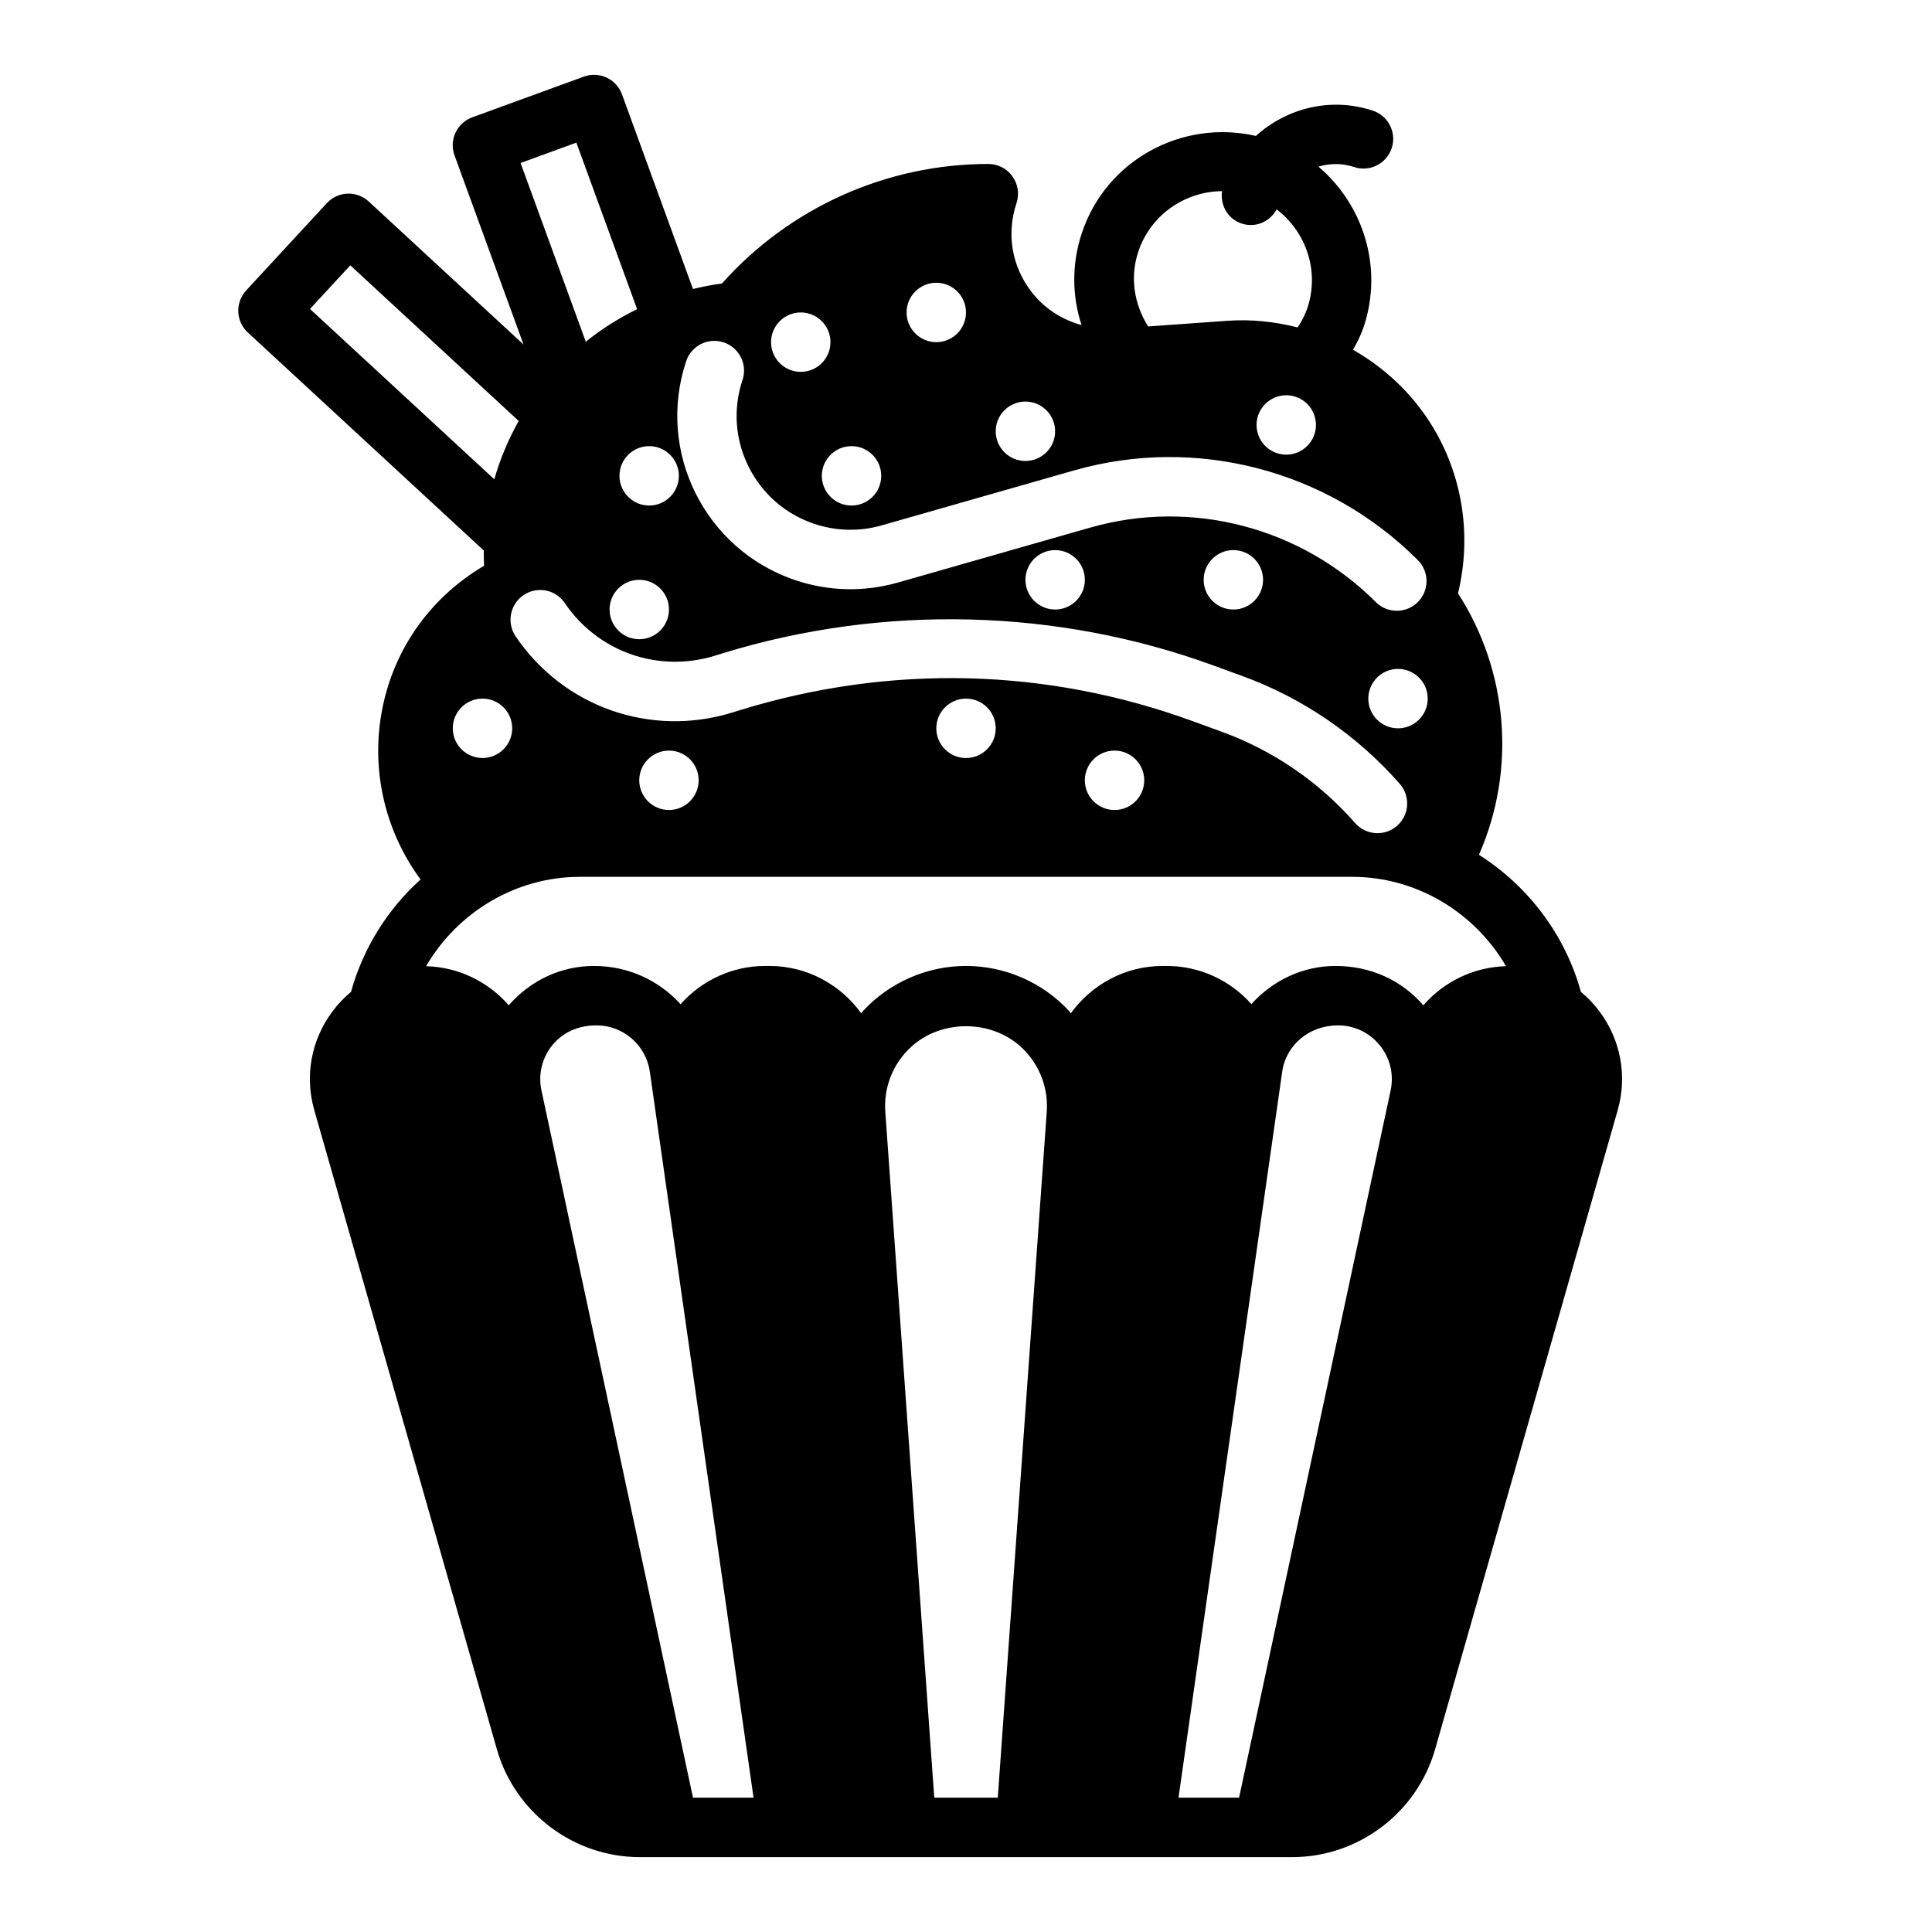 <?xml version="1.0" encoding="UTF-8"?>
<!-- Uploaded to: ICON Repo, www.iconrepo.com, Generator: ICON Repo Mixer Tools -->
<svg fill="#000000" width="800px" height="800px" version="1.1" viewBox="144 144 512 512" xmlns="http://www.w3.org/2000/svg">
 <path d="m567.79 411.93c-1.434-1.906-3.055-3.598-4.832-5.078-4.234-15.312-14.098-28.109-27.023-36.328 9.965-22.648 7.715-48.734-5.543-69.273 3.699-15.328 1.227-31.449-7.125-44.816-5.25-8.391-12.438-15.02-20.688-19.734 1.078-1.977 2.117-3.977 2.832-6.117 5.203-15.695-0.102-32.34-12.012-42.422 3-0.906 6.273-0.953 9.461 0.109 4.133 1.371 8.582-0.875 9.949-4.992 1.371-4.125-0.867-8.582-4.992-9.949-11.156-3.699-22.852-0.676-31 6.699-19.531-4.488-39.691 6.367-46.129 25.766-2.684 8.086-2.621 16.555-0.07 24.355-5.133-1.426-9.77-4.312-13.203-8.73-5.281-6.809-6.754-15.414-4.031-23.594 0.805-2.402 0.395-5.039-1.086-7.094-1.457-2.066-3.836-3.281-6.371-3.281-26.992 0-52.656 11.555-70.598 31.676-2.621 0.355-5.172 0.852-7.684 1.457l-18.812-51.578c-0.715-1.961-2.18-3.559-4.078-4.441-1.891-0.883-4.062-0.977-6.023-0.262l-29.574 10.793c-4.086 1.488-6.188 6.008-4.699 10.094l18.285 50.113-41.012-37.895c-3.195-2.953-8.172-2.762-11.125 0.441l-21.371 23.129c-1.418 1.535-2.164 3.566-2.086 5.652 0.078 2.086 0.984 4.055 2.519 5.473l62.543 57.789c-0.023 1.34 0.023 2.691 0.07 4.047-14.711 8.676-24.633 23.004-27.34 40.012-2.449 15.367 1.496 30.906 10.516 43.113-8.676 7.848-15.191 18.09-18.43 29.789-1.777 1.48-3.402 3.172-4.832 5.078-5.723 7.582-7.512 17.176-4.894 26.316l48.391 169.37c4.809 16.805 20.371 28.543 37.848 28.543h172.92c17.477 0 33.039-11.738 37.848-28.543l48.391-169.37c2.606-9.141 0.816-18.738-4.906-26.316zm-122.14-201.2c3.258-9.824 12.391-15.988 22.207-16.074-0.527 3.691 1.488 7.352 5.164 8.574 0.82 0.277 1.652 0.402 2.481 0.402 2.844 0 5.434-1.613 6.824-4.156 7.777 5.953 11.406 16.328 8.156 26.129-0.605 1.82-1.512 3.527-2.582 5.164-5.977-1.512-12.203-2.203-18.555-1.762l-21.074 1.504c-3.746-5.941-4.856-13.059-2.621-19.781zm47.09 45.887c0 4.344-3.527 7.871-7.871 7.871s-7.871-3.527-7.871-7.871 3.527-7.871 7.871-7.871 7.871 3.527 7.871 7.871zm-76.996-6.195c4.344 0 7.871 3.527 7.871 7.871s-3.527 7.871-7.871 7.871-7.871-3.527-7.871-7.871 3.527-7.871 7.871-7.871zm-23.617-31.488c4.344 0 7.871 3.527 7.871 7.871s-3.527 7.871-7.871 7.871-7.871-3.527-7.871-7.871 3.527-7.871 7.871-7.871zm-22.465 43.297c4.344 0 7.871 3.527 7.871 7.871s-3.527 7.871-7.871 7.871-7.871-3.527-7.871-7.871 3.523-7.871 7.871-7.871zm-13.453-35.426c4.344 0 7.871 3.527 7.871 7.871s-3.527 7.871-7.871 7.871-7.871-3.527-7.871-7.871 3.523-7.871 7.871-7.871zm-30.371 12.918c1.371-4.117 5.809-6.367 9.957-4.977 4.125 1.379 6.352 5.832 4.977 9.957-2.551 7.637-1.969 15.816 1.637 23.02s9.793 12.57 17.438 15.121c5.785 1.93 11.957 2.062 17.812 0.387l50.973-14.562c32.309-9.234 67.219-0.133 91.102 23.758 3.078 3.078 3.078 8.055 0 11.133-1.535 1.535-3.551 2.305-5.566 2.305-2.016 0-4.031-0.77-5.566-2.305-19.844-19.844-48.832-27.418-75.648-19.75l-50.965 14.562c-8.941 2.551-18.309 2.356-27.129-0.59-24.004-8.008-37.023-34.047-29.02-58.059zm196.52 89.418c0 4.344-3.527 7.871-7.871 7.871s-7.871-3.527-7.871-7.871 3.527-7.871 7.871-7.871c4.348 0 7.871 3.527 7.871 7.871zm-43.633-31.484c0 4.344-3.527 7.871-7.871 7.871s-7.871-3.527-7.871-7.871 3.527-7.871 7.871-7.871c4.344-0.004 7.871 3.523 7.871 7.871zm-47.23 0c0 4.344-3.527 7.871-7.871 7.871s-7.871-3.527-7.871-7.871 3.527-7.871 7.871-7.871c4.344-0.004 7.871 3.523 7.871 7.871zm-107.59-27.555c0 4.344-3.527 7.871-7.871 7.871s-7.871-3.527-7.871-7.871 3.527-7.871 7.871-7.871 7.871 3.527 7.871 7.871zm-2.621 35.426c0 4.344-3.527 7.871-7.871 7.871s-7.871-3.527-7.871-7.871 3.527-7.871 7.871-7.871 7.871 3.523 7.871 7.871zm-39.328-118.33 14.785-5.398 16.105 44.137c-4.894 2.387-9.445 5.273-13.609 8.621zm11.707 116.61c8.785 12.965 24.766 18.57 39.746 13.973l2.102-0.652c42.492-13.066 88.727-11.902 130.18 3.273l7.606 2.777c15.973 5.824 30.371 15.703 41.66 28.551 2.867 3.273 2.543 8.242-0.723 11.117-1.496 1.316-3.344 1.953-5.188 1.953-2.188 0-4.367-0.906-5.918-2.676-9.539-10.879-21.711-19.223-35.203-24.145l-7.629-2.785c-38.801-14.219-80.352-15.258-120.13-3.016l-2.102 0.652c-21.641 6.66-44.723-1.449-57.418-20.184-2.441-3.606-1.496-8.492 2.102-10.934 3.594-2.438 8.473-1.504 10.914 2.094zm153.57 46.98c0 4.344-3.527 7.871-7.871 7.871s-7.871-3.527-7.871-7.871 3.527-7.871 7.871-7.871 7.871 3.527 7.871 7.871zm-39.359-13.773c0 4.344-3.527 7.871-7.871 7.871s-7.871-3.527-7.871-7.871 3.527-7.871 7.871-7.871c4.344-0.004 7.871 3.523 7.871 7.871zm-78.723 13.773c0 4.344-3.527 7.871-7.871 7.871s-7.871-3.527-7.871-7.871 3.527-7.871 7.871-7.871c4.348 0 7.871 3.527 7.871 7.871zm-103-124.91 10.684-11.562 44.625 41.242c-2.723 4.856-4.914 10.02-6.465 15.461zm45.715 103.26c4.344 0 7.871 3.527 7.871 7.871s-3.527 7.871-7.871 7.871-7.871-3.527-7.871-7.871c-0.004-4.344 3.523-7.871 7.871-7.871zm55.789 291.27-40.164-187.43c-0.906-4.234 0.133-8.59 2.852-11.949 2.723-3.367 6.758-5.297 11.75-5.297 7.055 0 13.121 5.258 14.113 12.25l27.492 192.42zm80.766 0h-16.832l-12.973-181.7c-0.434-6.008 1.59-11.738 5.691-16.137 8.203-8.816 23.191-8.816 31.395 0 4.102 4.41 6.125 10.141 5.691 16.137zm104.11-187.43-40.168 187.43h-16.051l27.488-192.43c1.008-6.984 7.078-12.242 14.781-12.242 4.328 0 8.367 1.93 11.09 5.297 2.727 3.363 3.766 7.715 2.859 11.949zm8.668-22.559c-5.707-6.598-13.879-10.43-23.277-10.43-8.762 0-16.742 3.93-22.293 10.117-5.691-6.418-13.824-10.117-22.418-10.117h-1.109c-9.949 0-18.852 4.961-24.332 12.562-0.195-0.227-0.332-0.496-0.543-0.715-7.008-7.527-16.926-11.848-27.215-11.848s-20.207 4.32-27.223 11.848c-0.203 0.219-0.34 0.488-0.543 0.715-5.481-7.606-14.383-12.562-24.332-12.562h-1.109c-8.605 0-16.75 3.707-22.449 10.141-5.609-6.207-13.754-10.141-22.918-10.141-8.762 0-16.902 3.832-22.609 10.43-5.414-6.234-13.312-10.148-21.914-10.367 8.289-14.234 23.691-23.68 40.762-23.68h204.67c17.066 0 32.473 9.445 40.762 23.68-8.598 0.219-16.492 4.133-21.91 10.367z"/>
</svg>